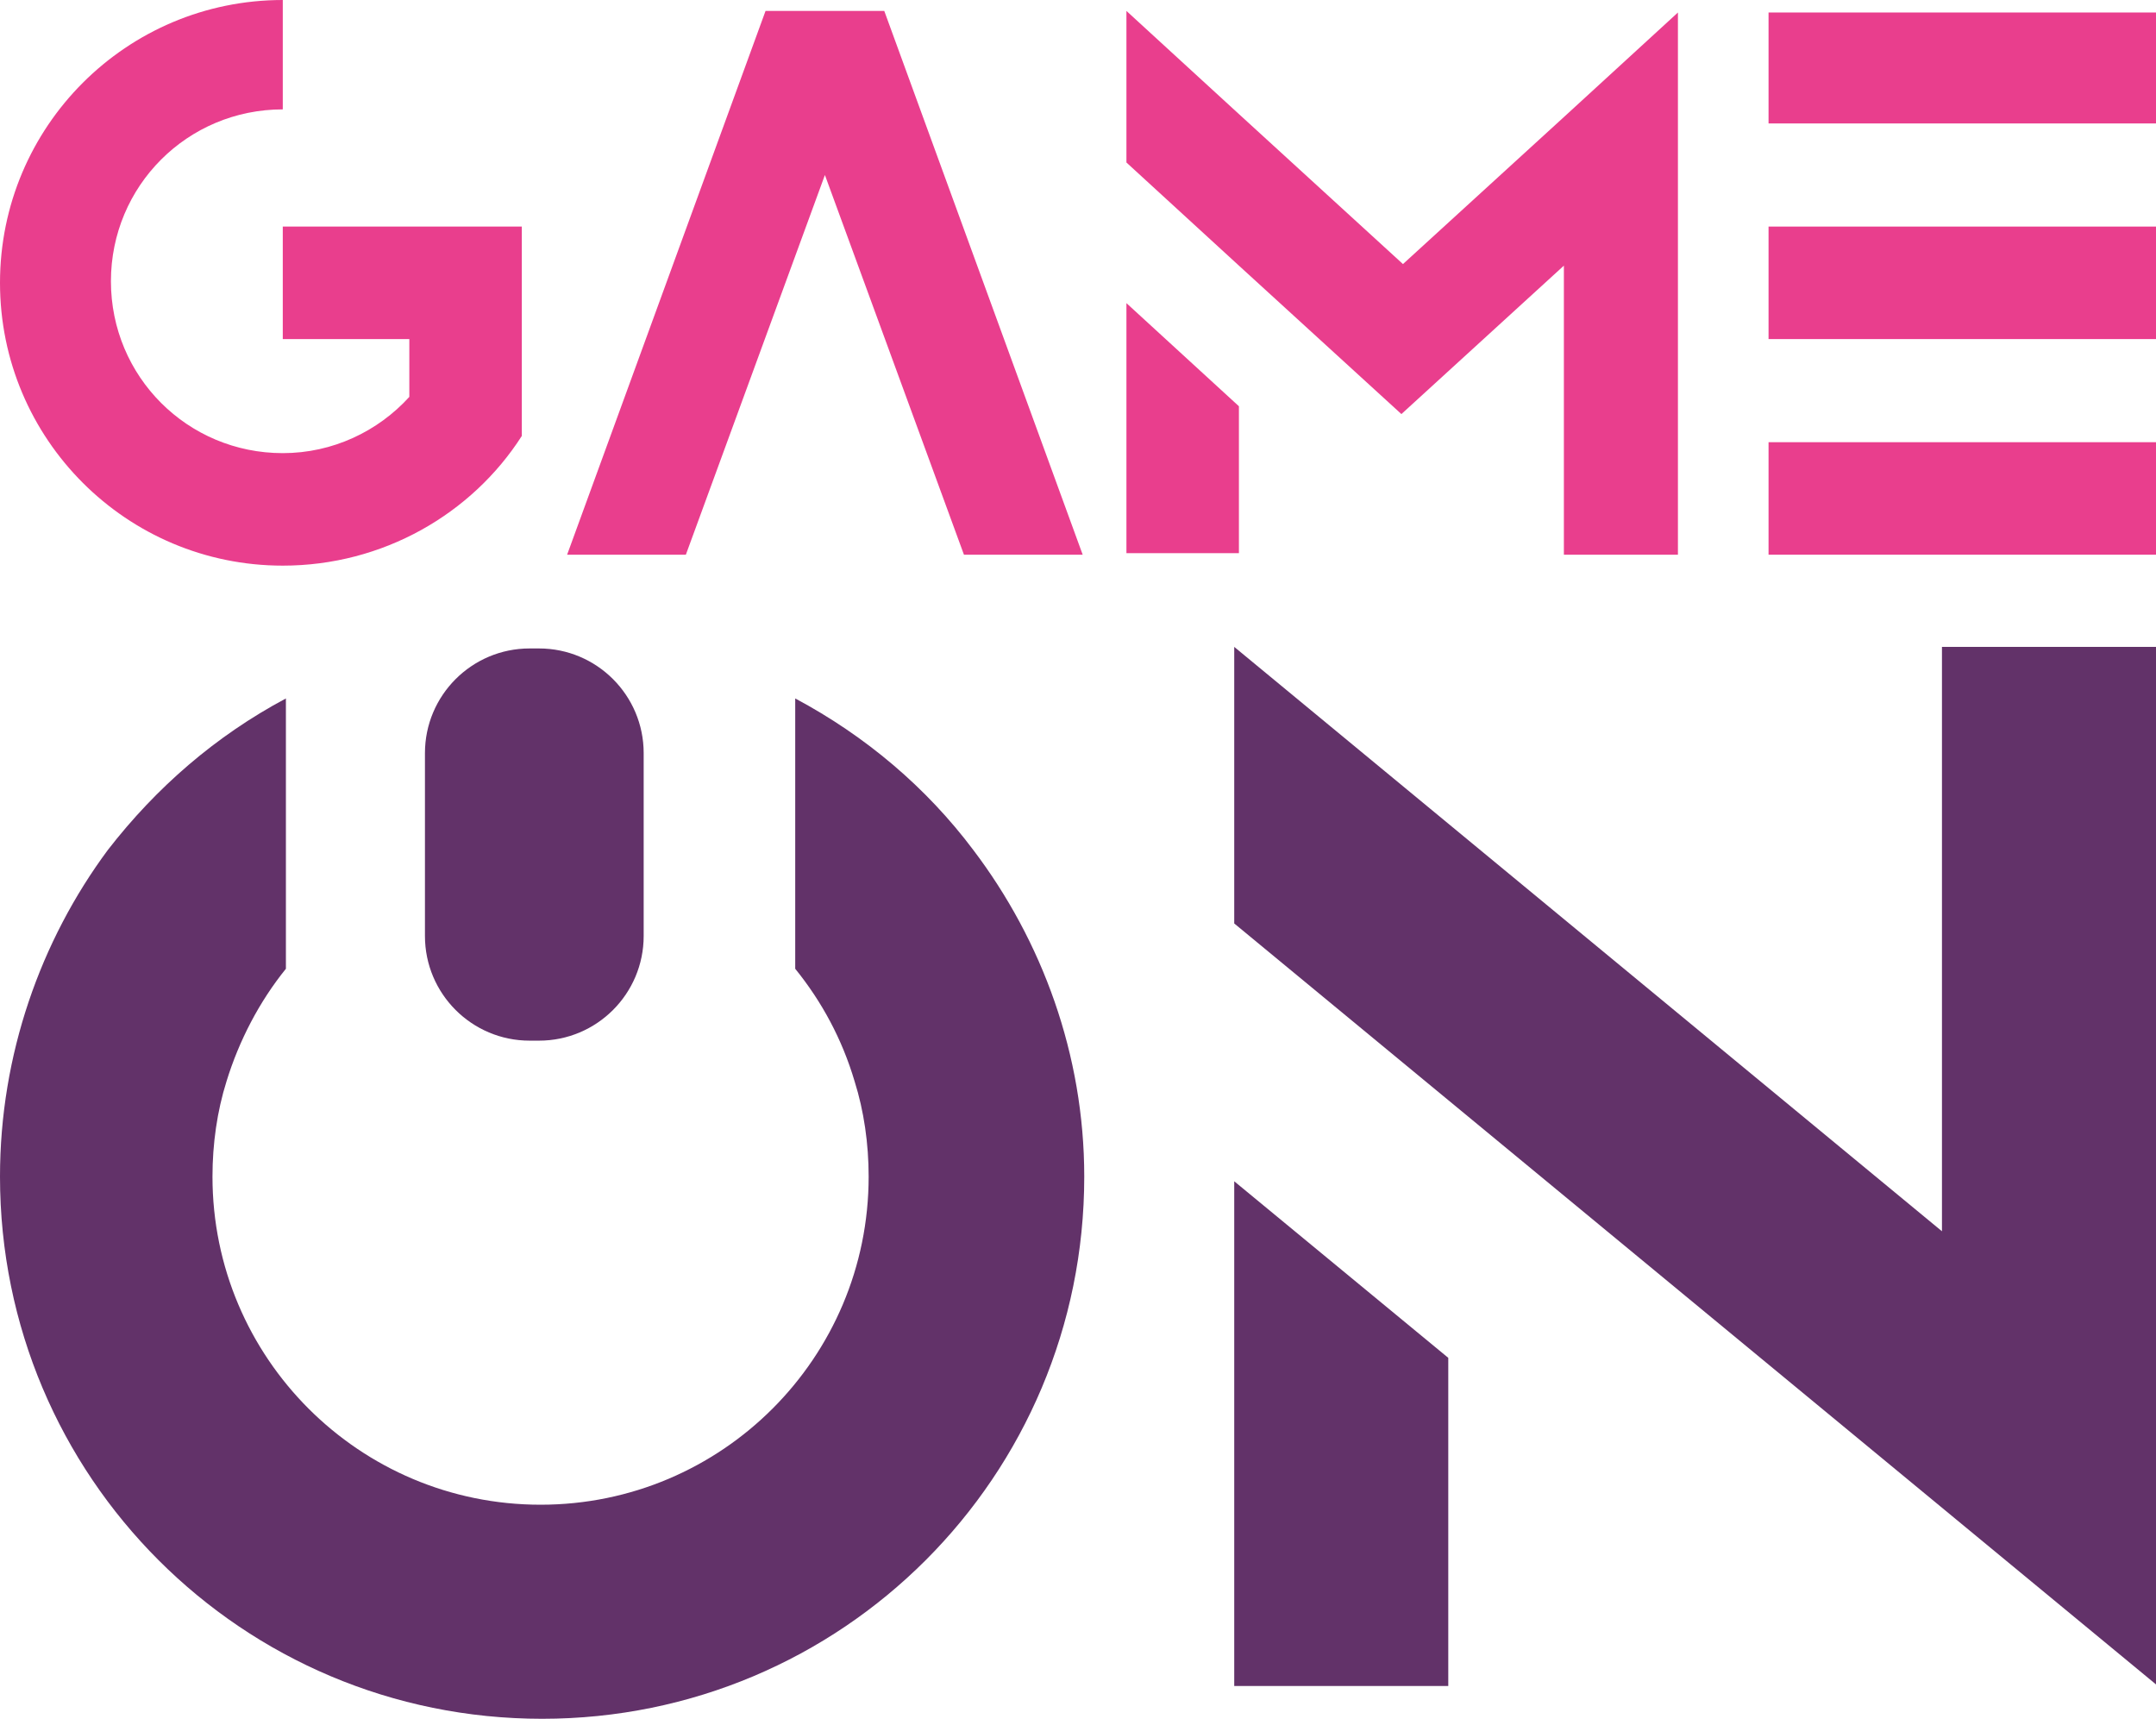 <svg xmlns="http://www.w3.org/2000/svg" xmlns:xlink="http://www.w3.org/1999/xlink" id="Layer_1" x="0px" y="0px" viewBox="0 0 138 110" style="enable-background:new 0 0 138 110;" xml:space="preserve"><style type="text/css">	.st0{fill:#623269;}	.st1{fill:#E93E8D;}</style><g>	<path class="st0" d="M62.3,54.4c-3-4-6.9-7.3-11.4-9.7V62c1.7,2.1,3,4.5,3.8,7.2c0.6,1.9,0.9,4,0.9,6.1c0,11.6-9.4,21-21,21   s-21-9.4-21-21c0-2.1,0.3-4.2,0.9-6.1c0.8-2.6,2.1-5.1,3.8-7.2V44.7c-4.5,2.4-8.3,5.7-11.4,9.7C2.6,60.2,0,67.5,0,75.3   C0,94.5,15.5,110,34.7,110c19.2,0,34.7-15.5,34.7-34.7C69.4,67.5,66.7,60.2,62.3,54.4"></path>	<path class="st0" d="M33.9,66.6h0.6c3.7,0,6.7-3,6.7-6.7V48.2c0-3.7-3-6.7-6.7-6.7h-0.6c-3.7,0-6.7,3-6.7,6.7v11.7   C27.2,63.6,30.2,66.6,33.9,66.6"></path></g><path class="st0" d="M79,107.9h13.7V86.9L79,75.6V107.9z M124.3,41.4v37.4L79,41.4v17.7l59,48.7V41.4H124.3z"></path><g>	<path class="st1" d="M33.4,27.9v-1.2v-5v-7.2h-4.9h-2.3h-8.1v7.2h8.1v3.7c-2,2.2-4.9,3.6-8.1,3.6c-6.1,0-11-4.9-11-11   c0-6.1,4.9-11,11-11V0C8.1,0,0,8.1,0,18.1c0,10,8.1,18.1,18.1,18.1C24.5,36.2,30.2,32.9,33.4,27.9"></path></g><path class="st1" d="M113.2,35.5H138v-7.2h-24.8V35.5z M113.2,21.7H138v-7.2h-24.8V21.7z M113.2,7.9H138V0.8h-24.8V7.9z"></path><path class="st1" d="M79.3,26l-7.2-6.6v16h7.2V26z M100.2,35.5h7.2V0.8l-7.2,6.6l-10.4,9.5L79.3,7.3l-7.2-6.6v9.7l7.2,6.6l10.4,9.5  l10.4-9.5V35.5z"></path><polygon class="st1" points="61.7,35.5 69.3,35.5 56.6,0.7 49,0.7 36.3,35.5 43.9,35.5 52.8,11.2 "></polygon></svg>